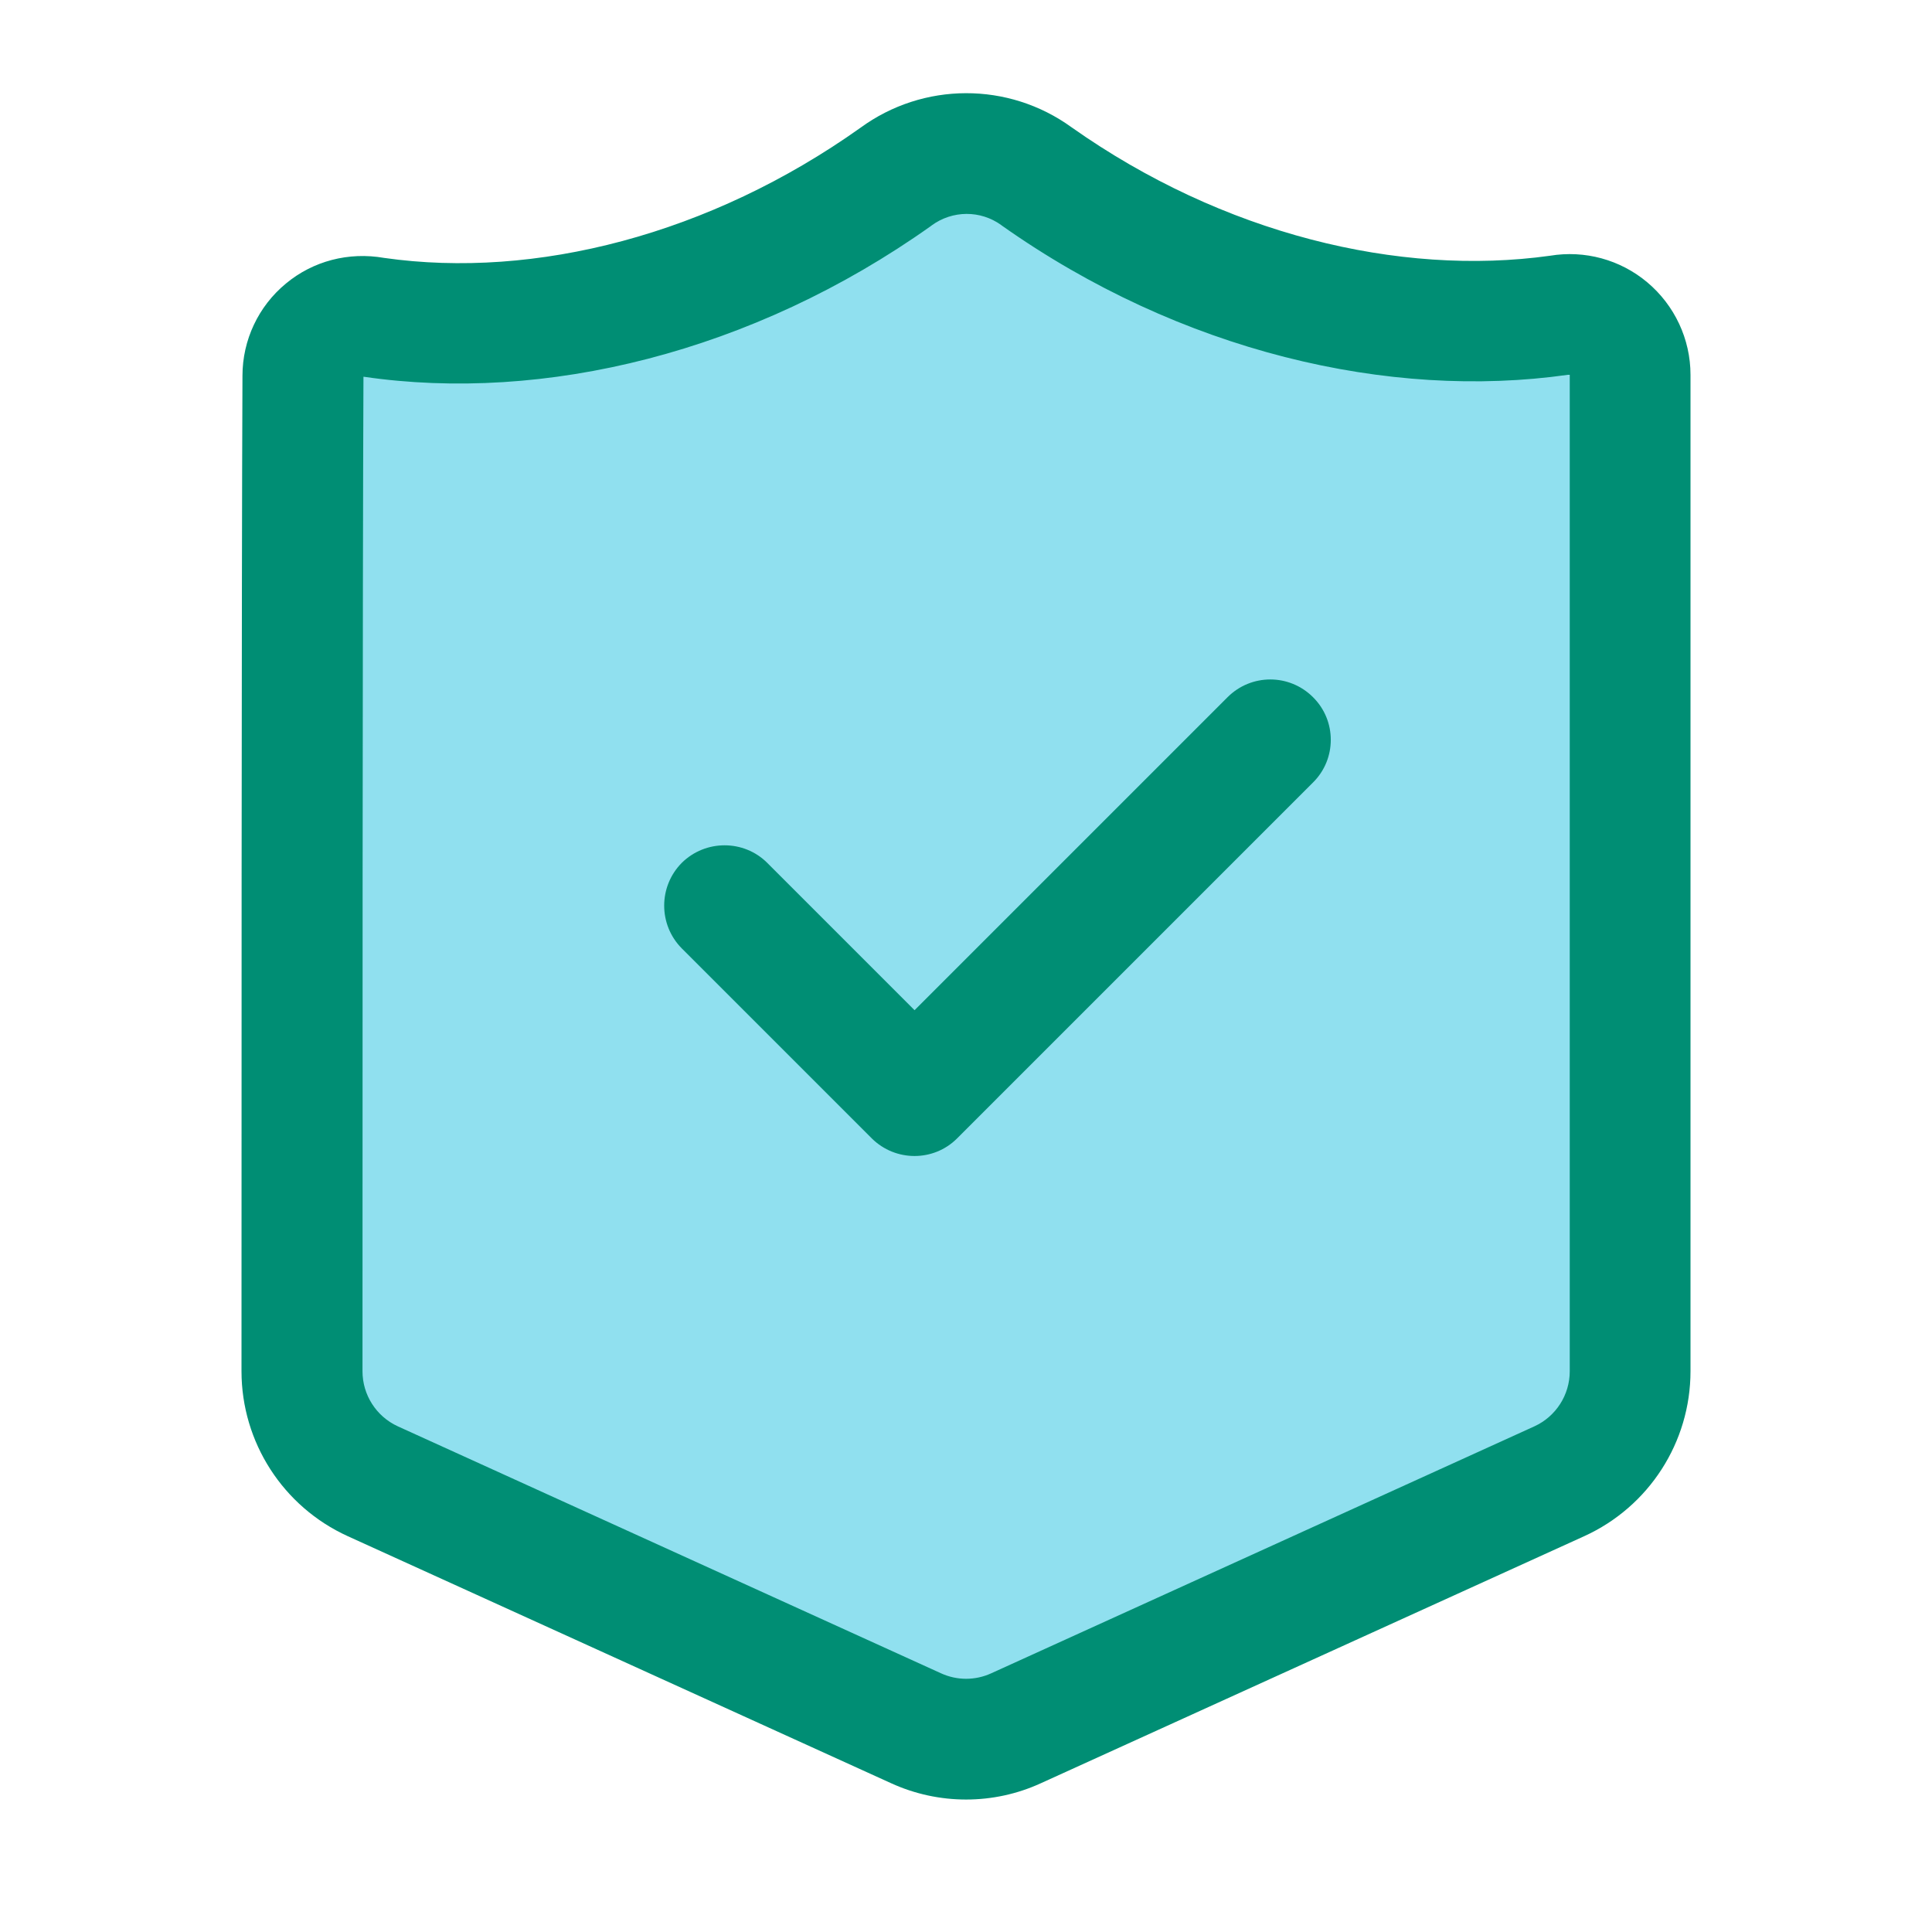 <?xml version="1.0" encoding="utf-8"?>
<!-- Generator: Adobe Illustrator 26.0.2, SVG Export Plug-In . SVG Version: 6.00 Build 0)  -->
<svg version="1.1" id="Слой_1" xmlns:serif="http://www.serif.com/"
	 xmlns="http://www.w3.org/2000/svg" xmlns:xlink="http://www.w3.org/1999/xlink" x="0px" y="0px" viewBox="0 0 800 800"
	 style="enable-background:new 0 0 800 800;" xml:space="preserve">
<style type="text/css">
	.st0{fill-rule:evenodd;clip-rule:evenodd;fill:#90E0EF;}
	.st1{fill-rule:evenodd;clip-rule:evenodd;fill:#008E74;}
</style>
<g transform="matrix(1,0,0,1,-96,-384)">
	<g transform="matrix(1,0,0,1.5,0,-195)">
		<path class="st0" d="M771,489.5c0-4.9-3.3-9.6-9-12.8c-5.7-3.2-13.2-4.5-20.4-3.6c-68.2,6.4-148.1-6.2-216.4-38.3
			c-17.4-8.5-41-8.5-58.3,0.1c-68.2,32.4-148,45.4-216.3,38.8c-7.2-0.9-14.6,0.4-20.3,3.5c-5.6,3.1-8.9,7.8-8.9,12.6
			c-0.4,56.9-0.4,216.7-0.4,274.8c0,13.1,11.5,25,29.3,30.4c56,16.9,176.6,53.5,225,68.2c13.2,4,28.3,4,41.4,0
			c48.4-14.7,169-51.3,225-68.2c17.8-5.4,29.3-17.3,29.3-30.4C771,706.3,771,546.1,771,489.5z"/>
	</g>
	<path class="st1" d="M796,951.8V539.2c0-14.8-6.6-28.8-17.9-38.3c-11.2-9.4-25.9-13.4-40.3-11c-62.5,8.7-135.5-9-198.1-53.2
		c-26.1-18.9-61.4-18.8-87.4,0.2c-62.3,44.3-134.8,62.8-197.2,53.9c-14.8-2.6-29.5,1.3-40.7,10.6c-11.4,9.4-18,23.4-18,38.2
		c-0.4,85.2-0.4,325-0.4,412.2l0,0c0,29.4,17.2,56.1,44,68.3c55.9,25.4,176.6,80.3,225,102.3c19.7,9,42.4,9,62,0
		c48.4-22,169.1-76.9,225-102.3C778.8,1007.9,796,981.2,796,951.8z M746,539.2L746,539.2l0,412.6c0,9.8-5.7,18.7-14.6,22.8
		c-55.9,25.4-176.6,80.3-225,102.3c-6.6,3-14.1,3-20.7,0c-48.4-22-169.1-76.9-225-102.3c-8.9-4.1-14.6-13-14.6-22.8
		c0-87,0-326.2,0.4-411.8l0.1,0c74.5,10.9,161-9.9,235-62.5l0.1-0.1c8.7-6.4,20.3-6.4,28.9-0.2l0.1,0.1
		c74.1,52.4,160.6,72.4,234.5,61.9L746,539.2z M378.3,776.7l78.7,78.7c9.8,9.7,25.6,9.7,35.3,0L639.7,708c9.8-9.7,9.8-25.6,0-35.3
		c-9.8-9.8-25.6-9.8-35.4,0L474.7,802.3l-61-61c-9.7-9.7-25.6-9.7-35.4,0C368.6,751.1,368.6,766.9,378.3,776.7z M746,539.2
		L746,539.2z"/>
</g>
</svg>
